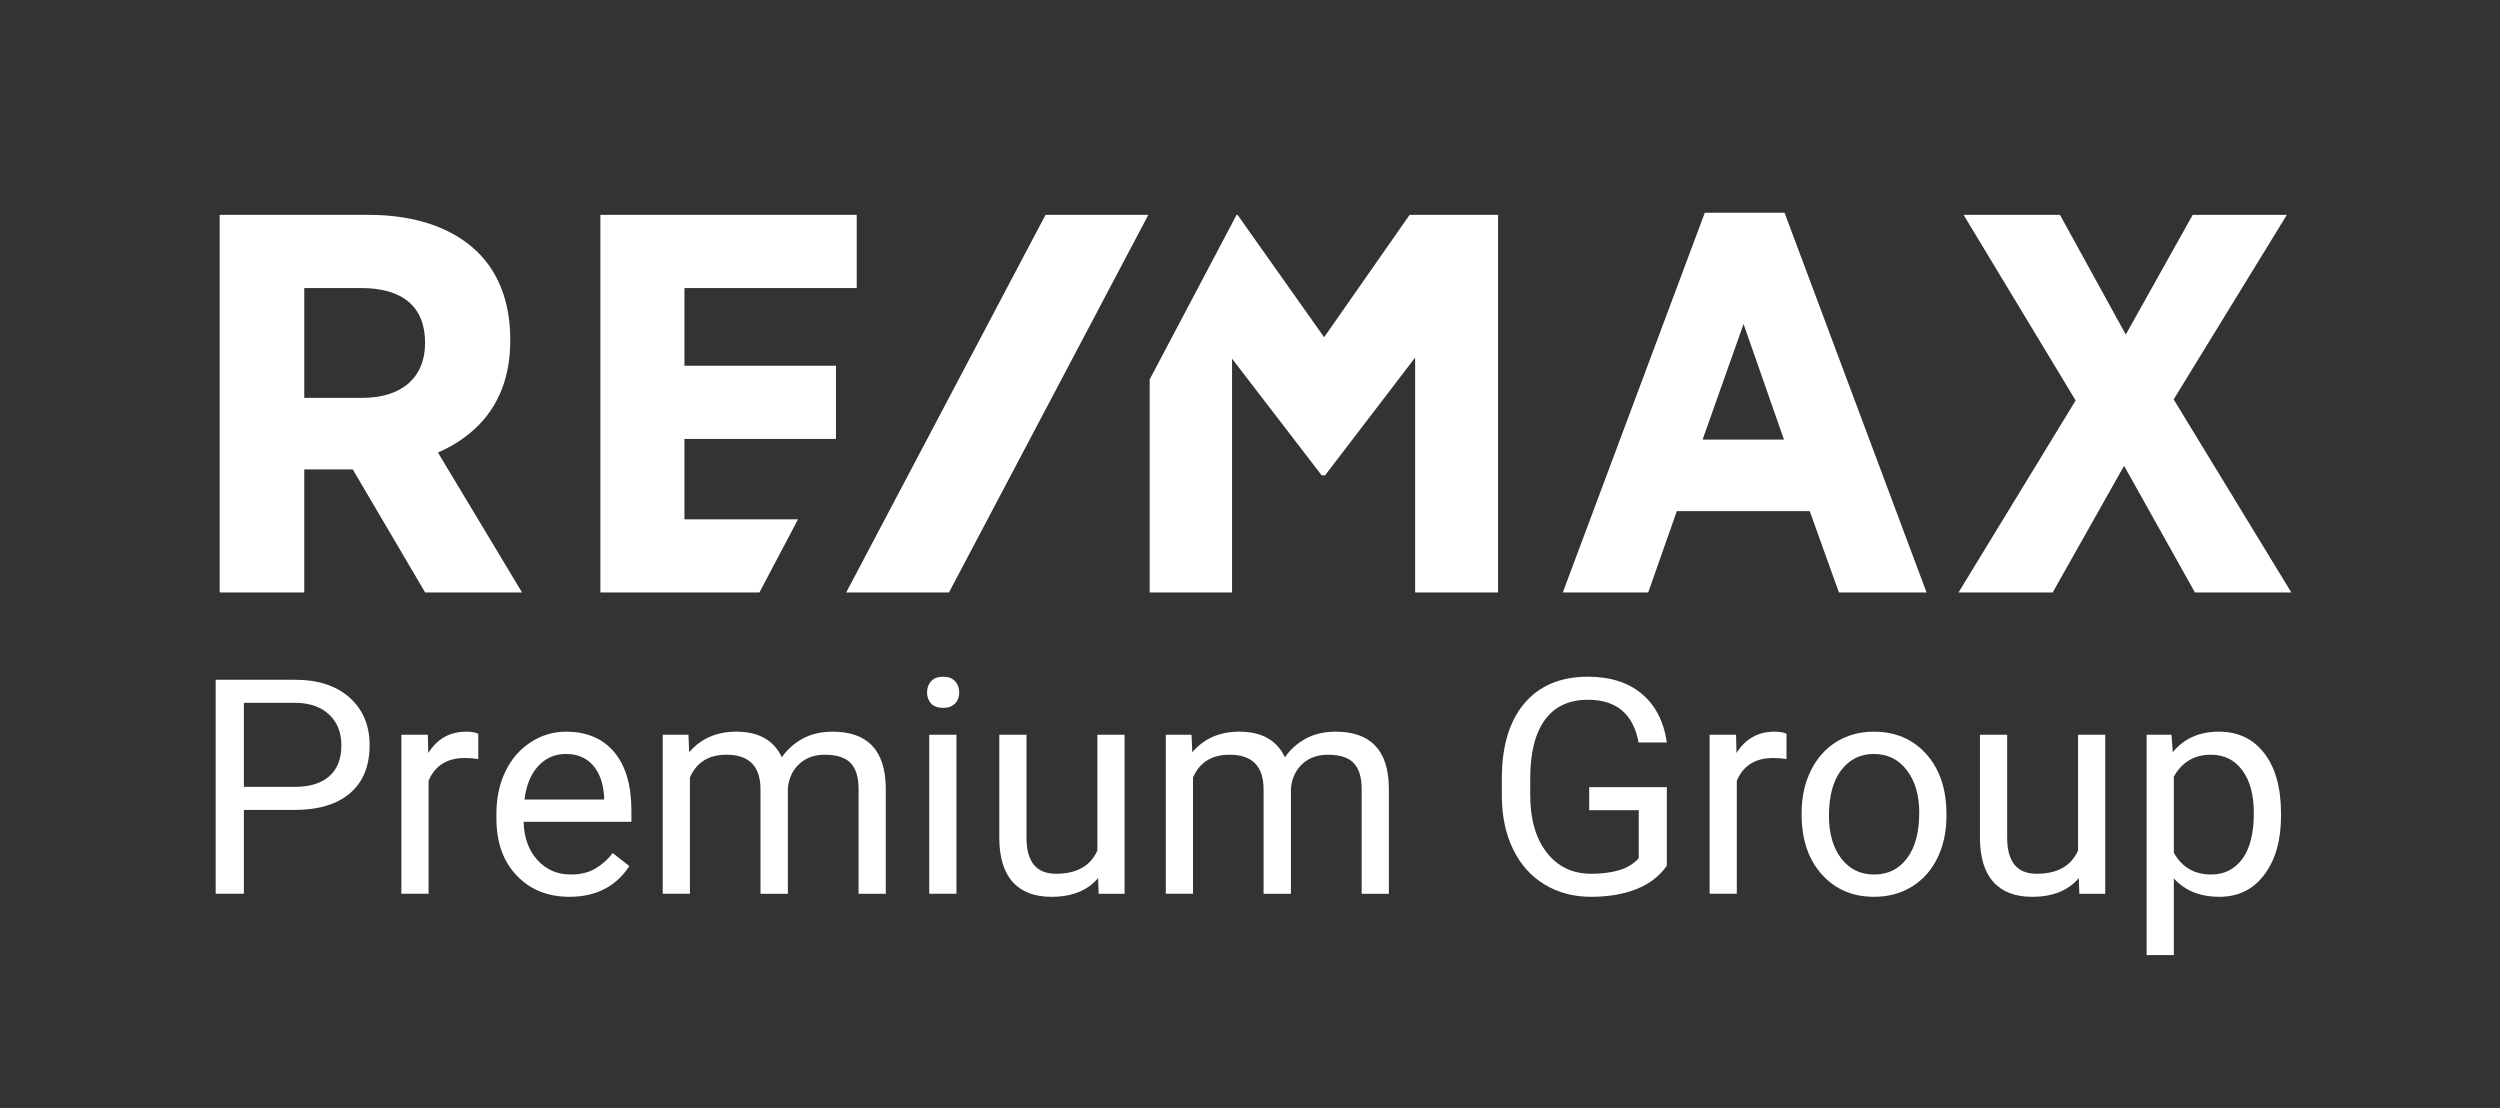 <?xml version="1.0" encoding="utf-8"?>
<!-- Generator: Adobe Illustrator 16.0.0, SVG Export Plug-In . SVG Version: 6.00 Build 0)  -->
<!DOCTYPE svg PUBLIC "-//W3C//DTD SVG 1.0//EN" "http://www.w3.org/TR/2001/REC-SVG-20010904/DTD/svg10.dtd">
<svg version="1.0" id="Ebene_1" xmlns="http://www.w3.org/2000/svg" xmlns:xlink="http://www.w3.org/1999/xlink" x="0px" y="0px"
	 width="9870.996px" height="4374.459px" viewBox="0 0 9870.996 4374.459" enable-background="new 0 0 9870.996 4374.459"
	 xml:space="preserve">
<rect x="0" y="0" width="9870.996" height="4374.459" fill="#333333" stroke="none"/>
<path fill="#ffffff" d="M962.964,3197.948v331H851.495v-845h311.766c92.5,0,164.984,23.594,217.422,70.781
	s78.672,109.641,78.672,187.375c0,82-25.641,145.141-76.922,189.422s-124.734,66.422-220.328,66.422H962.964z M962.964,3106.948
	h200.297c59.594,0,105.266-14.047,137.016-42.156c31.734-28.094,47.609-68.703,47.609-121.813
	c0-50.375-15.875-90.688-47.609-120.922c-31.75-30.234-75.281-45.938-130.625-47.109H962.964V3106.948z"/>
<path fill="#ffffff" d="M1888.393,2997.011c-16.266-2.703-33.875-4.063-52.844-4.063c-70.438,0-118.234,30.016-143.391,90.016
	v445.984h-107.406v-628h104.5l1.734,72.203c35.219-56.125,85.156-84.203,149.797-84.203c20.891,0,36.766,2.719,47.609,8.141
	V2997.011z"/>
<path fill="#ffffff" d="M2248.015,3540.948c-85.156,0-154.438-27.984-207.844-83.969c-53.406-55.969-80.109-130.844-80.109-224.594
	v-19.766c0-62.359,11.891-118.047,35.703-167.063c23.797-49,57.078-87.359,99.844-115.063
	c42.766-27.688,89.109-41.547,139.047-41.547c81.656,0,145.141,26.875,190.422,80.594c45.281,53.734,67.938,130.656,67.938,230.766
	v44.641h-425.563c1.547,62.156,19.641,112.359,54.281,150.609c34.641,38.266,78.672,57.391,132.094,57.391
	c37.922,0,70.047-7.719,96.359-23.172s49.344-35.922,69.094-61.422l65.609,51.141
	C2432.25,3500.464,2353.297,3540.948,2248.015,3540.948z M2234.656,2976.948c-43.344,0-79.734,15.781-109.141,47.328
	c-29.422,31.547-47.609,75.766-54.578,132.672h314.672v-8.125c-3.094-54.578-17.813-96.875-44.125-126.875
	S2279.562,2976.948,2234.656,2976.948z"/>
<path fill="#ffffff" d="M2718.266,2900.948l2.906,69.313c46.047-54.203,108.172-81.313,186.359-81.313
	c87.844,0,147.641,33.688,179.391,101.047c20.906-30.188,48.094-54.578,81.578-73.172c33.469-18.578,73.047-27.875,118.719-27.875
	c137.781,0,207.844,72.984,210.172,218.953v421.047h-107.406v-414.797c0-44.922-10.266-78.516-30.781-100.797
	c-20.516-22.266-54.953-33.406-103.328-33.406c-39.875,0-72.969,11.922-99.281,35.734c-26.328,23.813-41.609,55.859-45.859,96.141
	v417.125h-107.984v-411.891c0-91.406-44.703-137.109-134.109-137.109c-70.453,0-118.641,30.016-144.563,90.047v458.953h-107.406
	v-628H2718.266z"/>
<path fill="#ffffff" d="M3660.307,2734.026c0-17.406,5.313-32.094,15.969-44.094c10.641-11.984,26.406-17.984,47.313-17.984
	s36.766,6,47.609,17.984c10.828,12,16.25,26.688,16.25,44.094s-5.422,31.922-16.25,43.516
	c-10.844,11.609-26.703,17.406-47.609,17.406s-36.672-5.797-47.313-17.406C3665.62,2765.948,3660.307,2751.433,3660.307,2734.026z
	 M3776.432,3528.948h-107.406v-628h107.406V3528.948z"/>
<path fill="#ffffff" d="M4335.748,3467.198c-41.813,49.172-103.156,73.75-184.031,73.75c-66.969,0-117.953-19.453-152.985-58.359
	s-52.75-96.5-53.125-172.781v-408.859h107.406v406.078c0,95.281,38.703,142.922,116.11,142.922
	c82.063,0,136.625-30.594,163.719-91.797v-457.203h107.406v628h-102.172L4335.748,3467.198z"/>
<path fill="#ffffff" d="M4704.656,2900.948l2.906,69.313c46.047-54.203,108.172-81.313,186.359-81.313
	c87.844,0,147.641,33.688,179.391,101.047c20.906-30.188,48.094-54.578,81.578-73.172c33.469-18.578,73.047-27.875,118.719-27.875
	c137.781,0,207.844,72.984,210.172,218.953v421.047h-107.406v-414.797c0-44.922-10.266-78.516-30.781-100.797
	c-20.516-22.266-54.953-33.406-103.328-33.406c-39.875,0-72.969,11.922-99.281,35.734c-26.328,23.813-41.609,55.859-45.859,96.141
	v417.125h-107.984v-411.891c0-91.406-44.703-137.109-134.109-137.109c-70.453,0-118.641,30.016-144.563,90.047v458.953h-107.406
	v-628H4704.656z"/>
<path fill="#ffffff" d="M6581.272,3418.308c-28.641,41.078-68.609,71.781-119.891,92.125s-110.984,30.516-179.094,30.516
	c-68.906,0-130.063-16.156-183.469-48.5c-53.406-32.328-94.734-78.313-123.953-137.953s-44.219-128.766-44.984-207.391v-73.766
	c0-127.406,29.703-226.156,89.109-296.25s142.922-105.141,250.516-105.141c88.25,0,159.266,22.547,213.078,67.641
	c53.797,45.094,86.688,109.047,98.688,191.875h-111.469c-20.906-112.344-87.469-168.516-199.703-168.516
	c-74.719,0-131.328,26.281-169.828,78.828c-38.516,52.547-57.969,128.656-58.344,228.313v69.219
	c0,95.031,21.672,170.563,65.016,226.594s101.984,84.047,175.922,84.047c41.797,0,78.375-4.641,109.719-13.938
	s57.281-24.984,77.813-47.063v-190h-195.656v-91h306.531V3418.308z"/>
<path fill="#ffffff" d="M7053.821,2997.011c-16.266-2.703-33.875-4.063-52.844-4.063c-70.438,0-118.234,30.016-143.391,90.016
	v445.984h-107.406v-628h104.5l1.734,72.203c35.219-56.125,85.156-84.203,149.797-84.203c20.891,0,36.766,2.719,47.609,8.141
	V2997.011z"/>
<path fill="#ffffff" d="M7113.521,3209.136c0-61.594,12.094-116.984,36.281-166.188s57.875-87.172,101.031-113.906
	c43.156-26.719,92.406-40.094,147.75-40.094c85.531,0,154.703,29.641,207.547,88.906c52.828,59.281,79.25,138.109,79.25,236.516
	v7.547c0,61.219-11.719,116.125-35.125,164.75c-23.422,48.625-56.906,86.484-100.438,113.609
	c-43.547,27.125-93.578,40.672-150.078,40.672c-85.156,0-154.141-29.625-206.969-88.906c-52.844-59.266-79.25-137.719-79.25-235.344
	V3209.136z M7221.506,3221.636c0,69.75,16.156,125.734,48.469,167.969s75.578,63.344,129.766,63.344
	c54.563,0,97.922-21.406,130.047-64.219s48.188-102.766,48.188-179.891c0-68.969-16.359-124.859-49.063-167.672
	s-76.141-64.219-130.328-64.219c-53.031,0-95.797,21.125-128.313,63.359S7221.506,3142.979,7221.506,3221.636z"/>
<path fill="#ffffff" d="M8207.825,3467.198c-41.813,49.172-103.156,73.75-184.031,73.75c-66.969,0-117.953-19.453-152.984-58.359
	s-52.75-96.5-53.125-172.781v-408.859h107.406v406.078c0,95.281,38.703,142.922,116.109,142.922
	c82.063,0,136.625-30.594,163.719-91.797v-457.203h107.406v628h-102.172L8207.825,3467.198z"/>
<path fill="#ffffff" d="M9006.375,3221.917c0,95.688-21.875,172.781-65.609,231.281c-43.75,58.5-102.969,87.75-177.656,87.75
	c-76.25,0-136.25-24.203-179.969-72.641v302.641h-107.406v-870h98.109l5.234,69.359c43.719-54.234,104.484-81.359,182.297-81.359
	c75.469,0,135.156,28.484,179.094,85.422c43.938,56.953,65.906,136.172,65.906,237.672V3221.917z M8898.969,3209.479
	c0-70.891-15.109-126.875-45.297-167.938s-71.609-61.594-124.234-61.594c-65.031,0-113.797,28.859-146.297,86.578v300.422
	c32.125,57.344,81.266,86,147.453,86c51.469,0,92.406-20.422,122.797-61.297C8883.766,3350.776,8898.969,3290.058,8898.969,3209.479
	z"/>
<path fill-rule="evenodd" clip-rule="evenodd" fill="#ffffff" d="M2014.599,1346.683v-8.458
	c0-144.004-45.854-263.835-132.61-346.568c-98.34-93.756-245.489-143.321-425.543-143.321H867.272v1491.06h334.094v-485.924h191.506
	l285.855,485.924h382.613l-332.146-552.59C1860.957,1729.53,2014.599,1606.902,2014.599,1346.683 M1678.293,1353.019
	L1678.293,1353.019v2.112c0,135.084-92.044,215.734-246.222,215.734h-230.706v-433.581h224.059
	C1590.85,1137.285,1678.293,1211.883,1678.293,1353.019 M6731.306,839.875L6731.306,839.875l-560.75,1499.515h337.188
	l113.009-321.124h524.865l115.229,321.124h346.013L7046.112,839.875H6731.306z M7043.823,1735.653L7043.823,1735.653h-321.266
	l161.682-456.437L7043.823,1735.653z M8582.485,1576.971L8582.485,1576.971l446.925-728.639h-371.741l-264.244,472.624
	l-259.869-472.624h-380.543l442.418,732.83l-462.42,758.229h371.688l282.015-500.219l279.819,500.219l380.567-0.002
	L8582.485,1576.971z M2702.412,2050.45L2702.412,2050.45l-0.005-317.396h598.295v-288.944h-598.295v-306.828h680.282V848.335
	H2370.536v1491.06l627.896-0.001l152.528-288.944H2702.412z M5565.693,848.335L5565.693,848.335l-337.482,483.185l-341.854-483.185
	h-3.854l-343.137,649.877l0.002,841.182h325.228l-0.002-923.299l351.459,457.573l1.844,3.062h14.063l355.524-464.836v927.5
	l327.437-0.005V848.335H5565.693z"/>
<polygon fill-rule="evenodd" clip-rule="evenodd" fill="#ffffff" points="4128.151,848.335 3341.041,2339.395 3746.797,2339.395 
	4534.081,848.335 "/>
</svg>
